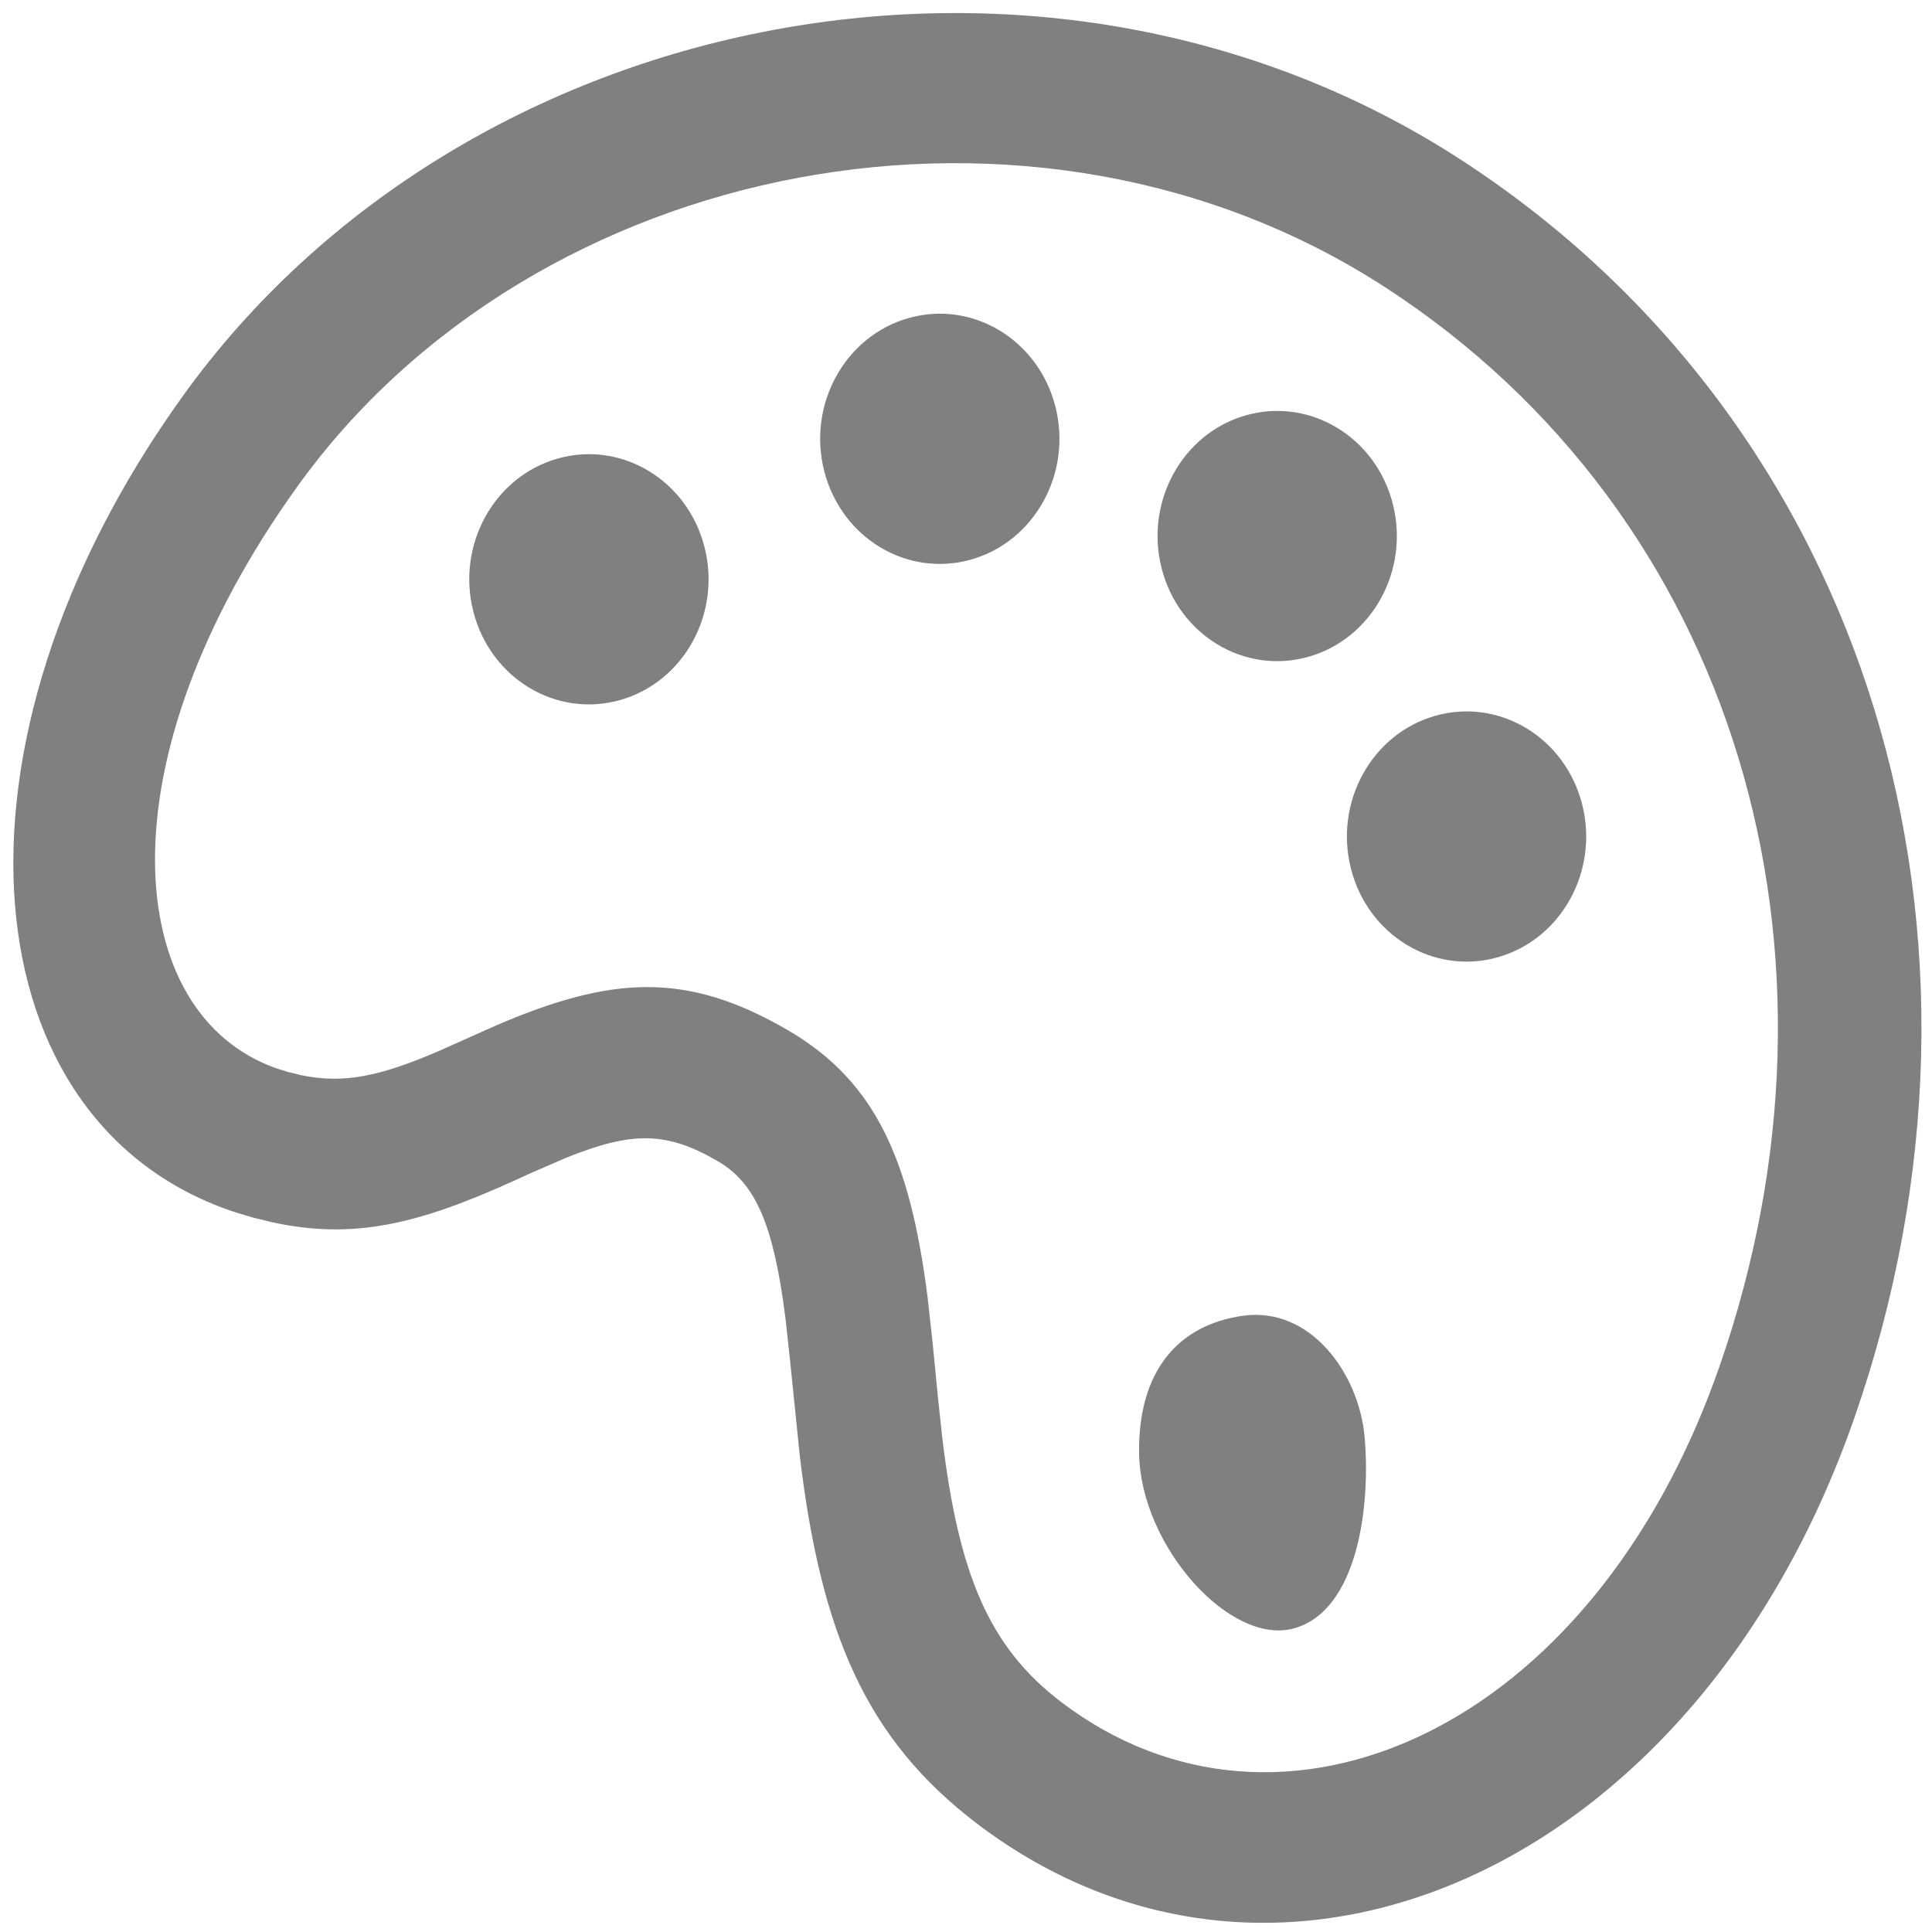 <?xml version="1.0" encoding="UTF-8" standalone="no"?>
<svg
   id="Calque_1"
   data-name="Calque 1"
   viewBox="0 0 300 300"
   fill="#808080"
   version="1.1"
   sodipodi:docname="palette.svg"
   inkscape:version="1.1.1 (3bf5ae0d25, 2021-09-20)"
   xmlns:inkscape="http://www.inkscape.org/namespaces/inkscape"
   xmlns:sodipodi="http://sodipodi.sourceforge.net/DTD/sodipodi-0.dtd"
   xmlns="http://www.w3.org/2000/svg"
   xmlns:svg="http://www.w3.org/2000/svg">
  <defs
     id="defs31" />
  <sodipodi:namedview
     id="namedview29"
     pagecolor="#ffffff"
     bordercolor="#666666"
     borderopacity="1.0"
     inkscape:pageshadow="2"
     inkscape:pageopacity="0.0"
     inkscape:pagecheckerboard="0"
     showgrid="false"
     inkscape:zoom="33.833333"
     inkscape:cx="12"
     inkscape:cy="12.014778"
     inkscape:window-width="1920"
     inkscape:window-height="1001"
     inkscape:window-x="-9"
     inkscape:window-y="-9"
     inkscape:window-maximized="1"
     inkscape:current-layer="Calque_1"
     showguides="true"
     inkscape:guide-bbox="true" />
  <path
     d="M 28.352,61.546 C 72.058,0.701 162.54,-17.003 226.951,24.872 c 63.601,41.349 86.993,120.848 60.943,195.44 -24.597,70.432 -89.408,98.338 -136.12,62.908 -17.498,-13.272 -24.281,-29.909 -27.56,-56.932 l -1.566,-15.351 -0.675,-6.176 c -1.822,-14.514 -4.622,-21.017 -10.467,-24.423 -7.959,-4.639 -13.259,-4.747 -23.71,-0.512 l -5.218,2.262 -2.656,1.211 c -15.066,6.842 -25.087,9.245 -37.764,6.468 l -2.976,-0.733 -2.43,-0.724 C -4.694,174.881 -10.833,116.098 28.352,61.546 Z m 14.626,104.366 1.826,0.567 1.991,0.479 c 6.525,1.351 12.102,0.225 21.355,-3.758 l 8.949,-3.998 c 17.865,-7.659 29.502,-8.408 45.259,0.775 13.636,7.947 18.951,20.163 21.662,41.328 l 0.79,7.135 0.806,8.262 0.701,6.564 c 2.557,21.153 7.206,32.484 18.545,41.085 33.813,25.646 82.246,4.792 102.092,-52.036 C 289.488,147.796 269.543,80.009 215.18,44.667 160.579,9.168 82.943,24.36 46.176,75.544 15.343,118.468 19.125,157.583 42.979,165.912 Z M 209.784,134.922 c -2.655,-10.362 3.226,-21.013 13.135,-23.789 9.91,-2.776 20.096,3.373 22.751,13.735 2.655,10.362 -3.226,21.013 -13.135,23.789 -9.91,2.776 -20.096,-3.373 -22.751,-13.735 z M 73.504,94.98 C 70.848,84.618 76.729,73.968 86.639,71.191 c 9.91,-2.776 20.096,3.373 22.751,13.735 2.655,10.362 -3.226,21.013 -13.135,23.789 -9.91,2.776 -20.096,-3.373 -22.751,-13.735 z M 180.381,88.264 c -2.655,-10.362 3.226,-21.013 13.135,-23.789 9.91,-2.776 20.096,3.373 22.751,13.735 2.655,10.362 -3.226,21.013 -13.135,23.789 -9.91,2.776 -20.096,-3.373 -22.751,-13.735 z m -3.498,137.529 c -0.234,-12.826 6.035,-20.118 16.21,-21.493 10.349,-1.399 17.899,8.884 18.798,18.787 0.969,10.68 -1.029,26.983 -10.939,29.76 -9.91,2.776 -23.808,-12.756 -24.069,-27.054 z M 127.991,73.166 c -2.655,-10.362 3.226,-21.013 13.135,-23.789 9.91,-2.776 20.096,3.373 22.751,13.735 2.655,10.362 -3.226,21.013 -13.135,23.789 -9.91,2.776 -20.096,-3.373 -22.751,-13.735 z"
     id="path4971"
     sodipodi:nodetypes="sssscccsccccccscccccsccccsssscsssssssssssssssssssssssss"
     style="stroke-width:15.196"
     inkscape:transform-center-x="300"
     inkscape:transform-center-y="-300" />
</svg>
